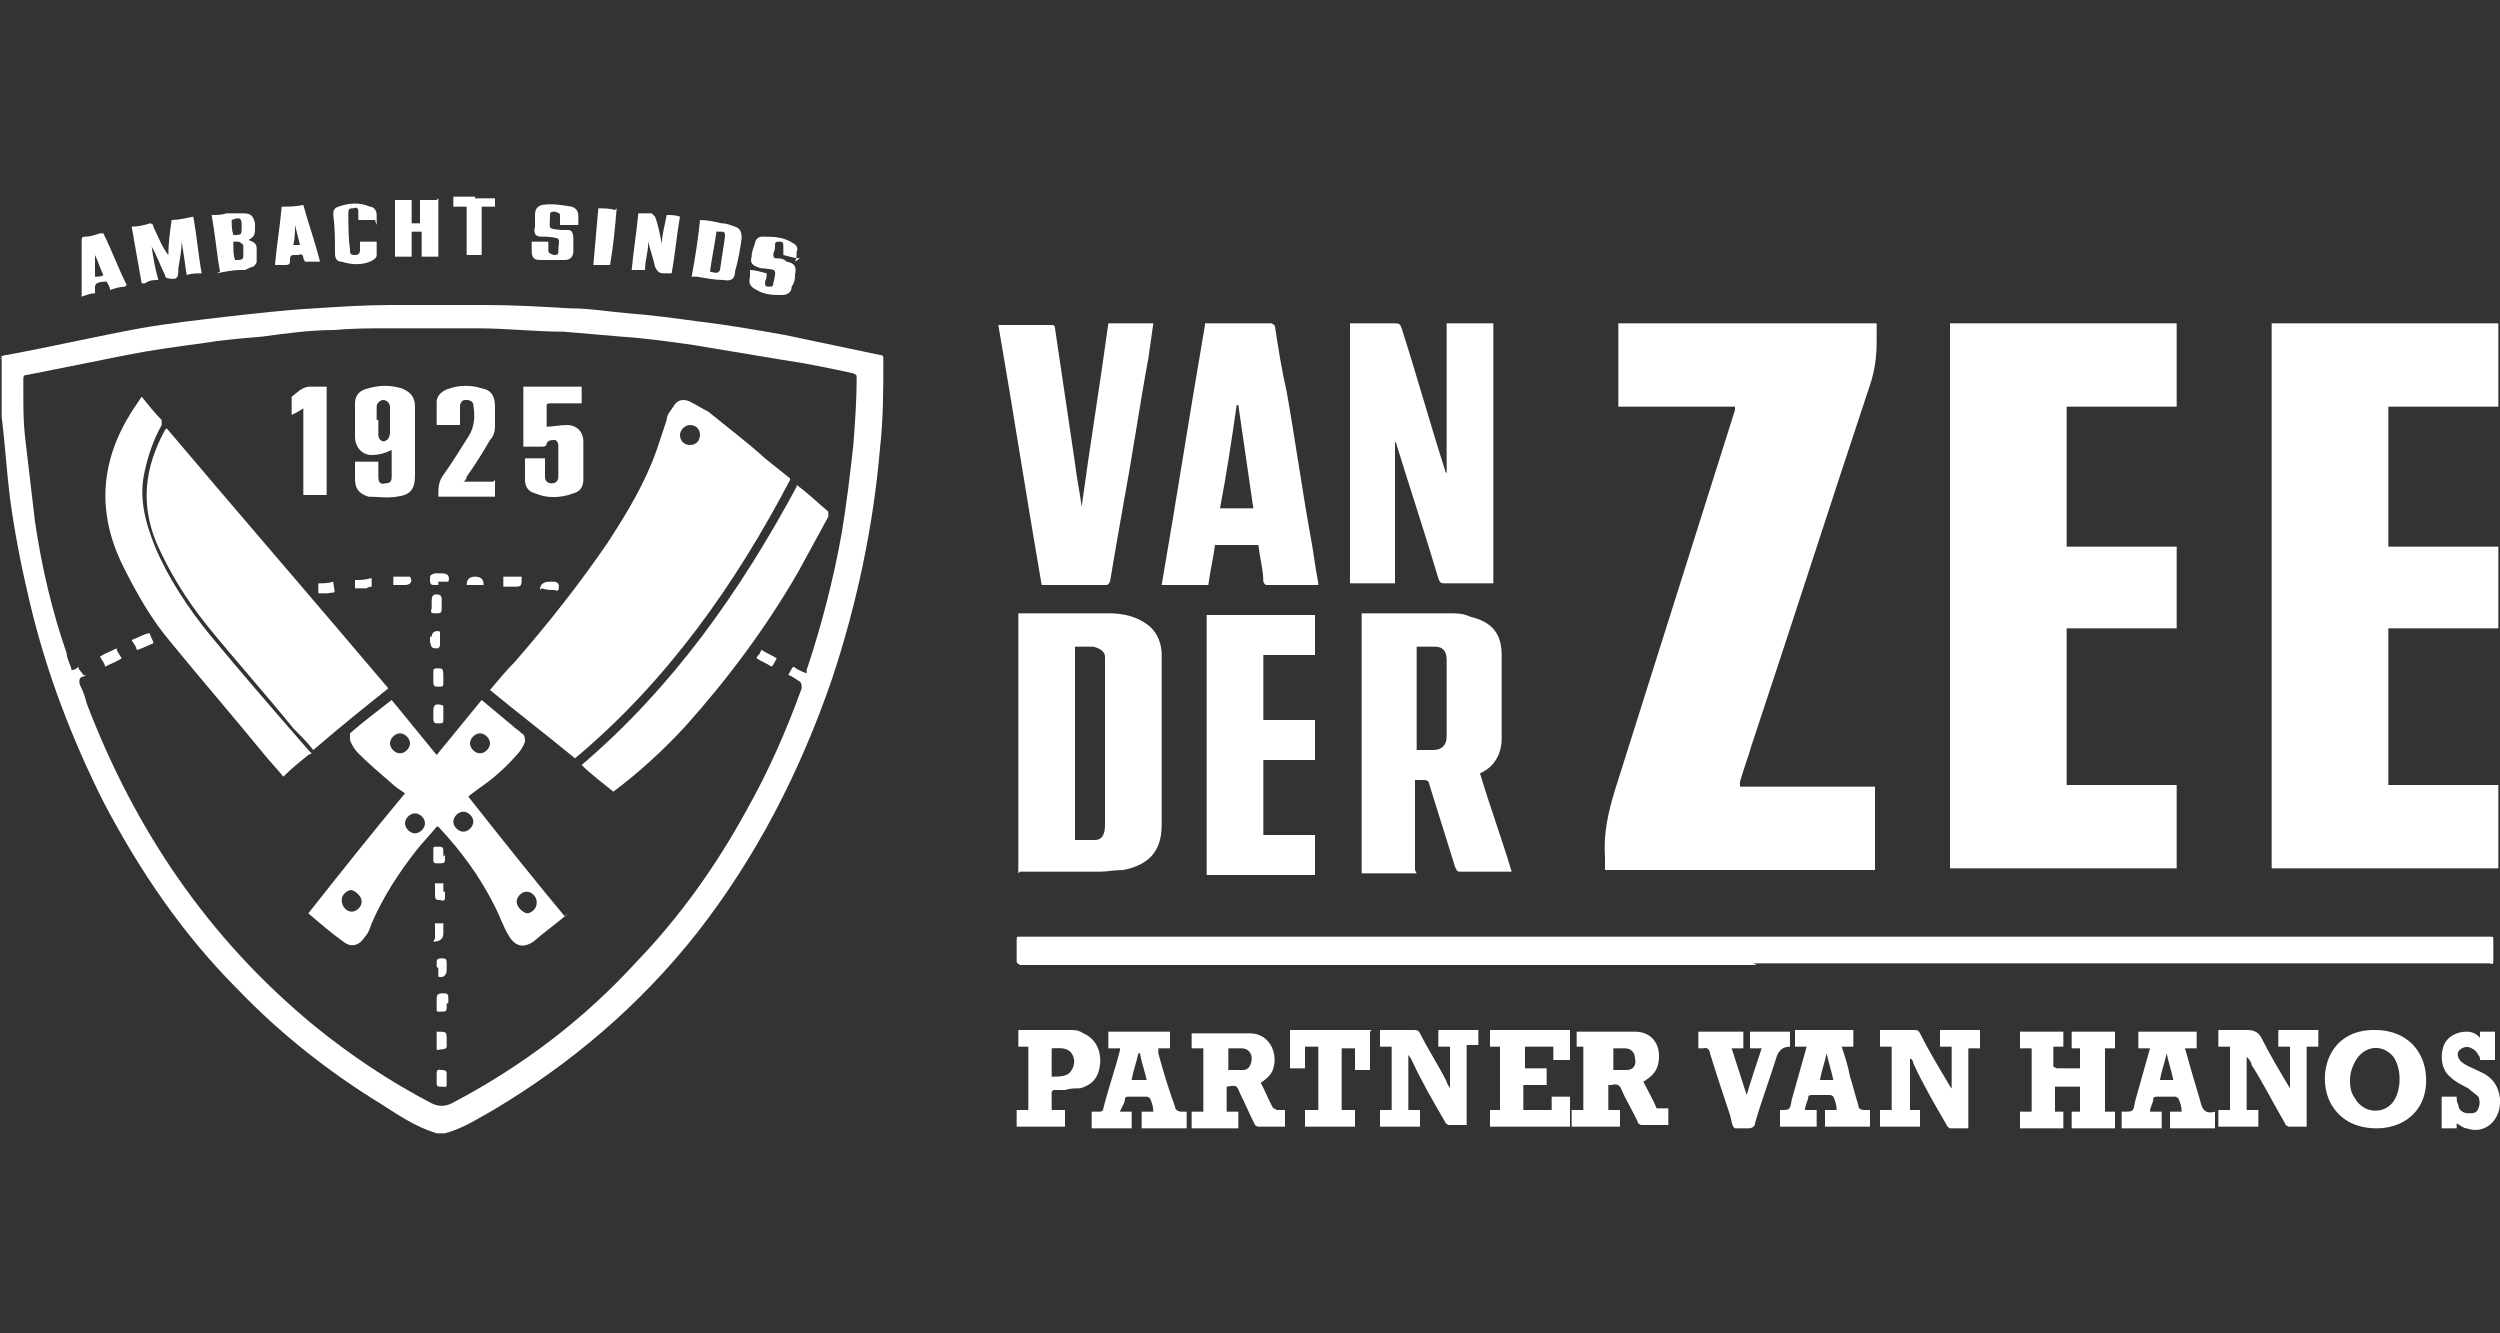 <?xml version="1.0" encoding="UTF-8"?>
<svg xmlns="http://www.w3.org/2000/svg" version="1.1" viewBox="0 0 150 80">
  <rect x="0" y="0" width="150" height="80" fill="#333333" stroke="none"/>
  <defs>
    <style>
      .cls-1 {
        fill: #fff;
      }
    </style>
  </defs>
  <g>
    <g id="Laag_1">
      <g>
        <path class="cls-1" d="M0,21.6c0-.2.2-.3.4-.3,2.7-.5,5.3-1.1,8-1.6,1.7-.3,3.5-.5,5.2-.7,1.8-.2,3.5-.4,5.3-.5,1.5-.1,3.1-.2,4.6-.2,1.9,0,3.7,0,5.6,0,1.7,0,3.4.1,5.1.2,1.2,0,2.3.2,3.5.3,1.4.1,2.8.3,4.3.5,1.7.2,3.4.5,5.1.8,1.9.4,3.8.8,5.7,1.2.2,0,.2.1.2.3,0,1.8,0,3.5-.2,5.3-.4,4.7-1.4,9.4-2.9,13.9-1.9,5.5-4.5,10.6-8.1,15.2-3.4,4.3-7.5,7.8-12.2,10.6-.9.5-1.8,1.1-2.9,1.4-.2,0-.4,0-.5,0-1.3-.4-2.3-1.1-3.4-1.8-3.1-1.9-6-4.2-8.5-6.8-3.3-3.3-5.9-7.1-8.1-11.3-1.9-3.8-3.4-7.7-4.4-11.9-.5-2.1-.9-4.1-1.2-6.3-.2-1.6-.3-3.3-.5-4.9,0-.5,0-1,0-1.5,0,0,0-.2,0-.3,0-.6,0-1.2,0-1.9ZM5.2,40.5c-.1,0-.2.1-.2.1-.2,0-.3.2-.2.5.2.4.3.7.4,1.1,2.9,7.6,7.3,14.1,13.6,19.3,2.2,1.8,4.6,3.4,7.1,4.7.4.2.8.2,1.2,0,4.2-2.2,7.9-5,11.1-8.5,2.6-2.7,4.8-5.8,6.6-9.1,1.3-2.3,2.4-4.8,3.3-7.3,0-.2,0-.3-.1-.4-.2-.1-.4-.3-.7-.4.1-.2.2-.4.3-.5.3.2.5.3.8.4,0,0,0-.2,0-.2.9-2.7,1.6-5.4,2.1-8.2.3-1.8.5-3.5.7-5.3.1-1.3.2-2.7.2-4,0-.2,0-.2-.2-.3-1.4-.3-2.8-.6-4.2-.8-1.8-.3-3.6-.6-5.4-.9-1.4-.2-2.8-.4-4.3-.5-1.2-.1-2.3-.2-3.5-.3-1.7,0-3.4-.2-5.1-.2-1.8,0-3.7,0-5.5,0-1,0-2.1,0-3.1.1-1.5,0-2.9.2-4.4.4-1.2.1-2.4.2-3.6.4-1.5.2-3,.4-4.5.7-2,.4-4,.8-6,1.2-.2,0-.2.1-.2.3,0,.2,0,.5,0,.7,0,.9,0,1.8.1,2.7.2,1.7.4,3.4.6,5.1.4,2.7,1,5.3,1.9,7.9,0,.3.2.6.3,1,.2,0,.3-.1.4-.2,0,.2.2.3.3.5Z"></path>
        <path class="cls-1" d="M26.3,11.9v3.5h-1v-1.5h-.6v1.5h-1c0-1.1,0-2.3,0-3.4,0,0,.2,0,.3,0,.2,0,.5,0,.7,0,0,.5,0,.9,0,1.4h.5v-1.4h1Z"></path>
        <path class="cls-1" d="M28.5,11.9c.3,0,.6,0,.9,0,.1,0,.2,0,.3,0v.5h-.8c0,1,0,1.9,0,2.9h-.9v-2.9h-.8c0-.2,0-.4,0-.6.4,0,.9,0,1.3,0Z"></path>
        <path class="cls-1" d="M149.9,47.1v5h-13.6V19.4h13.6v5h-6.6v8.4h6.6v4.9h-6.6v9.4h6.6Z"></path>
        <path class="cls-1" d="M117,52.1V19.4h13.6v5h-6.6v8.4h6.6v4.9h-6.6v9.4h6.6v5h-13.6Z"></path>
        <path class="cls-1" d="M97.1,24.4v-5h15.5c0,.3,0,.7,0,1,0,1-.1,1.8-.4,2.7-2.4,7.2-4.7,14.4-7.1,21.6-.2.7-.5,1.5-.7,2.2,0,0,0,.2,0,.3h8.1v5h-16.2c0-.3,0-.5,0-.8-.1-1.4.2-2.7.6-4,2.4-7.6,4.8-15.2,7.2-22.8,0,0,0-.1,0-.2h-6.9Z"></path>
        <path class="cls-1" d="M105.4,57.9c-14.6,0-29.2,0-43.9,0,0,0-.2,0-.3,0,0,0-.2-.1-.2-.2,0-.4,0-.9,0-1.3,0-.2,0-.2.2-.2,0,0,.2,0,.2,0,29.3,0,58.6,0,87.8,0,0,0,.1,0,.2,0,.2,0,.2,0,.2.2,0,.4,0,.8,0,1.2,0,.2,0,.3-.2.2,0,0-.2,0-.3,0-14.6,0-29.3,0-43.9,0Z"></path>
        <path class="cls-1" d="M85,52.4h-3.3v-15.6c0,0,.1,0,.2,0,1.7,0,3.4,0,5.1,0,.4,0,.8,0,1.2.2,1.3.3,1.9,1,1.9,2.3,0,1.6,0,3.3,0,5,0,.9-.4,1.7-1.3,2.1,0,0,0,0,0,0,.6,2,1.3,3.9,1.9,5.9,0,0-.1,0-.2,0-1,0-1.9,0-2.9,0-.2,0-.2-.1-.3-.3-.5-1.6-1-3.2-1.5-4.8-.1-.4-.1-.4-.6-.4,0,0-.2,0-.3,0v5.4ZM85,38.8v6.2c.3,0,.7,0,1,0,.5,0,.8-.3.8-.8,0-.4,0-.9,0-1.3,0-1.1,0-2.2,0-3.3,0-.5-.2-.8-.7-.8-.4,0-.7,0-1.1,0Z"></path>
        <path class="cls-1" d="M61.1,52.4v-15.6c0,0,.1,0,.2,0,1.7,0,3.4,0,5.2,0,.7,0,1.3.1,1.9.4.8.4,1.2,1,1.3,1.9,0,.1,0,.2,0,.3,0,3.4,0,6.7,0,10.1,0,1.6-.8,2.4-2.3,2.7-.5,0-1,.1-1.4.1-1.5,0-3.1,0-4.6,0,0,0-.1,0-.2,0ZM64.5,38.8v11.6c.4,0,.8,0,1.2,0,.4,0,.6-.3.6-.9,0-3.3,0-6.5,0-9.8,0-.1,0-.2,0-.3,0-.3-.3-.5-.7-.6-.4,0-.8,0-1.2,0Z"></path>
        <path class="cls-1" d="M86.9,19.4h2.7v15.6c0,0-.2,0-.3,0-.9,0-1.7,0-2.6,0-.2,0-.3,0-.4-.3-.8-2.7-1.7-5.4-2.5-8,0,0,0-.1-.1-.2v8.5h-2.7v-15.6h.5c.7,0,1.5,0,2.2,0,.2,0,.3,0,.4.3.9,2.8,1.7,5.7,2.6,8.5,0,0,0,.1.1.2v-9Z"></path>
        <path class="cls-1" d="M72.3,19.4c1.4,0,2.7,0,4,0,0,0,.2.1.2.2.2,1.3.4,2.6.7,3.9.5,2.8.9,5.7,1.4,8.5.2,1,.3,2,.5,3,0,0,0,0,0,.1-.3,0-.7,0-1,0-.7,0-1.3,0-2,0-.2,0-.2,0-.3-.2,0-.7-.2-1.4-.3-2.2h-2.6c-.1.8-.3,1.6-.4,2.4h-2.8c.9-5.2,1.7-10.4,2.6-15.6ZM74.2,24.3h0c-.3,2.1-.6,4.1-1,6.2h2c-.3-2.1-.6-4.1-.9-6.2Z"></path>
        <path class="cls-1" d="M66.5,19.4h2.7c-.1.7-.2,1.4-.3,2.1-.5,2.7-.9,5.5-1.4,8.2-.3,1.7-.6,3.4-.9,5.2,0,0-.1.2-.2.2-1.3,0-2.6,0-3.9,0-.9-5.2-1.7-10.4-2.6-15.6.1,0,.2,0,.3,0,.9,0,1.8,0,2.8,0,.2,0,.3,0,.3.2.4,2.7.8,5.4,1.2,8.1.1.9.3,1.8.4,2.6.5-3.7,1.1-7.3,1.6-11Z"></path>
        <path class="cls-1" d="M75.8,39.2v4h3.1v2.4h-3.1v4.5h3.1v2.4h-6.5v-15.6h6.5v2.4h-3.2Z"></path>
        <path class="cls-1" d="M123.4,64.1h1.4v-1.2c-.2,0-.3,0-.5,0v-1h2.6v1h-.6v3.8h.6v1h-2.6v-1c.2,0,.3,0,.5,0v-1.5h-1.5v1.5c.2,0,.4,0,.5,0v1h-2.6v-1c.2,0,.4,0,.7,0v-3.8h-.7v-1h2.6v.9h-.6v1.2Z"></path>
        <path class="cls-1" d="M134.9,66.6h.6v1h-2.4v-1h.7v-3.8h-.7v-1c.6,0,1.1,0,1.7,0,.4,0,.7.1.9.5.5,1,1.1,2,1.7,3v-2.5h-.7v-1h2.4v1h-.7v4.8c-.4,0-.8,0-1.1,0,0,0-.2-.1-.2-.2-.7-1.2-1.3-2.4-2-3.5,0-.1-.1-.3-.3-.5v3.2Z"></path>
        <path class="cls-1" d="M118.8,61.9v1h-.7v4.8c-.4,0-.8,0-1.1,0,0,0-.2-.1-.2-.2-.7-1.2-1.4-2.4-2-3.7,0,0,0-.2-.2-.3v3.1h.6v1h-2.4v-1h.7v-3.8h-.7v-1c0,0,.2,0,.2,0,.6,0,1.2,0,1.8,0,.2,0,.3,0,.4.2.5,1,1.1,2,1.7,3,0,0,.1.2.2.3v-2.5h-.7v-1h2.4Z"></path>
        <path class="cls-1" d="M84.5,66.6h.7v1h-2.4v-1h.7v-3.8h-.7v-1c0,0,.2,0,.2,0,.6,0,1.2,0,1.8,0,.2,0,.3,0,.4.2.5,1,1.1,1.9,1.6,2.9,0,.1.1.2.2.4v-2.5h-.7v-1h2.4v.9h-.7v4.8c-.4,0-.8,0-1.1,0,0,0-.2-.1-.2-.2-.7-1.2-1.4-2.4-2-3.7,0,0-.1-.2-.2-.3v3.2Z"></path>
        <path class="cls-1" d="M95.3,62.8h-.7v-.9s0,0,0,0c1.2,0,2.4,0,3.5,0,1.1,0,1.6.9,1.4,1.9-.1.5-.4.8-.9,1.1.3.6.6,1.1.8,1.6,0,0,.1,0,.2,0,.2,0,.3,0,.5,0v1c-.5,0-1.1,0-1.6,0,0,0-.1,0-.2-.1-.3-.7-.7-1.3-1-2-.1-.3-.3-.4-.6-.3,0,0-.1,0-.2,0v1.5h.7v1h-2.9v-1h.7v-3.8ZM96.8,62.9v1.3c.3,0,.6,0,.8,0,.4,0,.6-.3.5-.7,0-.3-.2-.6-.6-.6-.3,0-.5,0-.8,0Z"></path>
        <path class="cls-1" d="M75.6,64.9c.3.5.5,1.1.8,1.6,0,0,.1,0,.2.1.2,0,.4,0,.5,0v1c-.5,0-1.1,0-1.6,0,0,0-.1,0-.2-.1-.3-.6-.6-1.3-.9-1.9-.2-.5-.2-.5-.8-.4v1.5h.7v1h-2.8v-1h.7v-3.8h-.7v-.9s0,0,0,0c1.2,0,2.4,0,3.5,0,1.1,0,1.7,1.1,1.4,2.1-.1.4-.5.7-.8.9ZM73.7,64.2c.3,0,.6,0,.9,0,.3,0,.5-.3.5-.7,0-.3-.2-.6-.6-.6-.3,0-.5,0-.8,0v1.3Z"></path>
        <path class="cls-1" d="M142.5,61.8c1.6,0,2.7.9,3,2.3.4,2.2-1,3.6-2.9,3.6-1.1,0-2.1-.4-2.7-1.4-.9-1.5-.4-4.4,2.4-4.5,0,0,.1,0,.2,0ZM141,64.7c0,.4,0,.8.3,1.2.5.9,1.7,1,2.3.2.5-.7.5-2,0-2.7-.6-.7-1.5-.7-2.1,0-.3.4-.5.9-.5,1.4Z"></path>
        <path class="cls-1" d="M66.6,61.9h3.6v1h-.7c0,.1,0,.2,0,.3.3,1.1.6,2.1,1,3.2,0,.2.2.3.4.3.1,0,.2,0,.3,0v1h-2.7v-1c.2,0,.4,0,.7,0,0-.3-.1-.6-.2-.8,0,0-.1-.1-.2-.1-.4,0-.7,0-1.1,0,0,0-.2,0-.2.1,0,.3-.2.5-.3.8h.7v1h-2.4v-1c.1,0,.3,0,.5,0,0,0,.2,0,.2-.2.3-1.2.7-2.3,1-3.5,0,0,0,0,0-.1h-.7v-1ZM68.3,63.2s0,0,0,0c-.1.5-.3,1-.4,1.6h.9c-.1-.5-.3-1-.4-1.6Z"></path>
        <path class="cls-1" d="M109.2,67.6h-2.4v-1s0,0,0,0c.6,0,.6,0,.7-.6.3-1.1.6-2.1.9-3.2h-.7v-1h3.5v1h-.7c.2.6.4,1.2.5,1.8.2.6.3,1.1.5,1.7,0,.2.1.3.4.3.1,0,.2,0,.3,0v1h-2.7v-1h.7c0-.3-.1-.6-.2-.8,0,0-.1-.1-.2-.1-.4,0-.7,0-1.1,0,0,0-.2,0-.2.1,0,.2-.2.5-.2.8h.7v1ZM110,64.8c-.1-.5-.3-1.1-.4-1.6,0,0,0,0,0,0-.1.5-.3,1-.4,1.6h.9Z"></path>
        <path class="cls-1" d="M131.8,61.9v1h-.7c.3,1.1.6,2.1.9,3.1.1.4.2.9.9.7v1h-2.7v-1h.7c0-.3-.1-.6-.2-.8,0,0-.1-.1-.2-.1-.4,0-.7,0-1.1,0,0,0-.2,0-.2.1,0,.3-.2.5-.2.8.2,0,.5,0,.7,0v1h-2.4v-1s0,0,.1,0c.6,0,.6,0,.7-.6.3-1.1.6-2.1.9-3.2h-.7v-1h3.6ZM130.4,64.8c-.1-.5-.3-1.1-.4-1.6,0,0,0,0,0,0-.1.5-.3,1-.4,1.6h.9Z"></path>
        <path class="cls-1" d="M92.7,65.1h-1.3v1.5h1.7v-.8h1.1v1.8h-4.8v-1h.6v-3.8h-.6v-1h4.8v1.8h-1v-.8h-1.7v1.3h1.3v1Z"></path>
        <path class="cls-1" d="M63.1,65.5v1.1h.8v1h-2.9v-1h.7v-3.8h-.6v-1s0,0,0,0c1,0,2.1,0,3.1,0,.3,0,.5,0,.8.2.7.3,1.1,1,1,1.9-.1.8-.5,1.2-1.2,1.4-.3,0-.6,0-.9.1-.2,0-.4,0-.7,0ZM63.1,64.6c.5,0,1,0,1.2-.4.2-.3.2-.7,0-1-.3-.4-.8-.3-1.2-.3v1.7Z"></path>
        <path class="cls-1" d="M82.2,61.9v2.3h-.9v-1.3h-.8v3.7h.8v1h-3v-1h.8v-3.8h-.8v1.3h-.9v-2.3h4.9Z"></path>
        <path class="cls-1" d="M107.4,61.9v.9s0,0,0,0q-.6,0-.8.6c-.4,1.3-.9,2.6-1.3,4,0,.2-.2.3-.4.3-.3,0-.6,0-.8,0-.2-.1-.2-.5-.3-.8-.4-1.2-.8-2.4-1.2-3.7,0-.2-.2-.4-.4-.3,0,0-.2,0-.3,0v-1h2.7v1h-.7c.3.9.6,1.9.9,2.8.3-1,.6-1.9.9-2.8h-.7v-1h2.4Z"></path>
        <path class="cls-1" d="M148.8,62.3c0-.2,0-.3,0-.4h.9v1.7h-.9c0-.1,0-.2-.1-.3-.1-.2-.2-.3-.4-.4-.3-.2-.7,0-.8.2-.1.2,0,.5.3.7.3.2.6.3,1,.5.7.3,1.1.8,1.2,1.6.1,1.3-.9,2.2-2,1.8-.2,0-.4-.2-.6-.3,0,0,0,.2,0,.3h-.9v-1.9h.9c0,.2,0,.3.1.5,0,.3.3.5.6.5.3,0,.5,0,.6-.3.1-.2.1-.5,0-.7-.2-.2-.4-.3-.6-.5-.4-.2-.8-.4-1.1-.7-.5-.4-.6-1.2-.4-1.8.2-.6.8-.9,1.4-.9.4,0,.7.2.9.5Z"></path>
        <path class="cls-1" d="M8.5,17c-.2-1.1-.4-2.3-.6-3.4.4,0,.8-.1,1.1-.2,0,0,.2,0,.2.2.3.6.5,1.2.9,1.7,0-.7.1-1.4.2-2.1.4,0,.8-.1,1.3-.2.2,1.1.3,2.3.5,3.4-.3,0-.6,0-.9.1-.1-.7-.2-1.4-.3-2,0,0,0,0,0,0,0,.5-.1,1-.2,1.6,0,0,0,0,0,.1,0,.5-.1.6-.6.5,0,0-.2,0-.2-.2-.3-.6-.5-1.2-.8-1.7.1.7.2,1.3.4,2-.3,0-.5,0-.8.2Z"></path>
        <path class="cls-1" d="M13.2,16.3c-.2-1.1-.3-2.3-.5-3.4.3,0,.6,0,.9-.1.3,0,.7,0,1,0,.5,0,.6.2.7.6,0,0,0,.2,0,.3,0,.3,0,.5-.4.7.3.1.5.2.5.5,0,.3,0,.5,0,.8,0,.1-.1.2-.2.3-.1,0-.3.1-.5.2-.1,0-.2,0-.3,0-.4,0-.9.1-1.4.2ZM14,14.6c0,.4,0,.7.1,1,.4,0,.5,0,.5-.3,0-.2,0-.4,0-.6,0,0-.2-.2-.3-.2,0,0-.2,0-.3,0ZM14,14.1c.5,0,.5,0,.5-.5,0,0,0,0,0-.1,0-.4-.1-.5-.6-.3,0,.3,0,.6.1.9Z"></path>
        <path class="cls-1" d="M41.5,16.6c.2-1.1.4-2.3.5-3.4.4,0,.9.1,1.3.2.3,0,.5.1.8.2.3.1.4.3.4.7-.1.7-.2,1.3-.4,2,0,.4-.2.6-.7.5-.5,0-1-.1-1.6-.2-.1,0-.2,0-.4,0ZM43,13.8c-.1.8-.3,1.7-.4,2.5.4.1.5.1.6-.1.1-.7.2-1.3.3-2,0-.2,0-.3-.2-.3,0,0-.2,0-.3,0Z"></path>
        <path class="cls-1" d="M40.3,16.4c-.2,0-.4,0-.5,0-.3,0-.4-.2-.5-.4-.1-.5-.3-1-.4-1.5,0,.6-.2,1.1-.2,1.7-.3,0-.5,0-.8,0,.1-1.1.3-2.3.4-3.4.3,0,.5,0,.8,0,0,0,.1.1.2.2.2.5.3,1.1.4,1.6,0,0,0,0,0,.2,0-.7.2-1.3.3-1.9.3,0,.5,0,.8.1-.2,1.1-.3,2.3-.5,3.4Z"></path>
        <path class="cls-1" d="M34.6,13.5c-.3,0-.6,0-1,0,0-.2,0-.4,0-.5,0-.2,0-.2-.3-.3-.2,0-.3,0-.3.2,0,.9-.2.8.7.9.1,0,.3,0,.4,0,.2,0,.3.2.3.5,0,.3,0,.5,0,.8,0,.3-.2.5-.5.5-.5,0-1,0-1.5,0-.5,0-.5-.3-.5-.7,0-.1,0-.2,0-.4.3,0,.6,0,1,0,0,.2,0,.3,0,.5,0,.2.1.2.3.3.2,0,.3,0,.3-.2,0,0,0,0,0,0,0-.8.3-.8-.7-.9,0,0-.2,0-.3,0-.4,0-.5-.2-.4-.6,0-.2,0-.5,0-.7,0-.3.1-.5.4-.6.6-.1,1.2,0,1.8.1.3.1.4.3.4.6,0,.2,0,.3,0,.5Z"></path>
        <path class="cls-1" d="M48,15.5c-.3,0-.6-.1-1-.2,0-.2,0-.3,0-.5,0-.2,0-.3-.2-.3-.2,0-.3,0-.3.2,0,.2,0,.3-.1.5,0,.2,0,.3.2.3.2,0,.4,0,.6.2.5.1.6.3.5.8,0,.2,0,.4-.2.7,0,.3-.2.5-.6.5-.5,0-1,0-1.5-.3-.4-.2-.5-.4-.4-.8,0-.1,0-.2,0-.4.3,0,.6.1,1,.2,0,.2,0,.3-.1.5,0,.2,0,.3.2.3.2,0,.3,0,.3-.2,0,0,0,0,0,0,.2-.9.2-.8-.6-.9-.1,0-.2,0-.4-.1-.3-.1-.4-.3-.3-.6,0-.3.1-.5.2-.8,0-.2.2-.4.4-.4.7,0,1.3,0,1.9.4.2.1.3.3.2.5,0,.2,0,.4-.1.6Z"></path>
        <path class="cls-1" d="M7.5,17.2c-.3,0-.6.1-.9.2,0-.2-.1-.3-.2-.5-.2,0-.4,0-.6.1,0,0-.1.1-.1.2,0,.1,0,.2,0,.4-.3,0-.5.1-.8.2,0-.2,0-.4,0-.6,0-.9,0-1.8,0-2.7,0-.2,0-.3.2-.3.3,0,.6-.1.9-.2,0,0,.2,0,.2,0,.5,1,.9,2.1,1.4,3.1ZM5.7,15.3s0,0,0,0v1.3c.2,0,.4,0,.5-.1-.2-.4-.3-.8-.5-1.2Z"></path>
        <path class="cls-1" d="M16.5,15.9c.1-1.2.3-2.3.4-3.5.4,0,.8,0,1.3-.1.3,1.1.7,2.2,1,3.4-.3,0-.6,0-.9,0,0,0-.1-.2-.1-.2,0-.2-.1-.3-.3-.2,0,0-.1,0-.2,0-.2,0-.3,0-.3.3,0,.2,0,.3-.3.3-.2,0-.3,0-.5,0ZM18,14.7c-.1-.4-.2-.8-.3-1.2,0,0,0,0,0,0,0,.4,0,.8-.1,1.2.2,0,.4,0,.6,0Z"></path>
        <path class="cls-1" d="M22.5,13.2h-1c0-.2,0-.3,0-.5,0-.2-.1-.3-.3-.2-.2,0-.3,0-.3.3,0,.7,0,1.4.1,2.2,0,.2,0,.3.3.3.2,0,.3-.1.3-.3,0-.2,0-.3,0-.5.3,0,.6,0,1,0,0,.3,0,.5,0,.8,0,.2-.2.3-.4.4-.5.2-1.1.2-1.7,0-.3,0-.4-.2-.4-.5,0-.8,0-1.5-.1-2.3,0-.2,0-.4.3-.5.6-.2,1.2-.3,1.9,0,.2,0,.4.2.4.5,0,.2,0,.4,0,.6Z"></path>
        <path class="cls-1" d="M37,12.5c-.1,1.2-.2,2.3-.4,3.4-.3,0-.6,0-1,0,.1-1.1.2-2.3.3-3.4.3,0,.7,0,1,.1Z"></path>
        <path class="cls-1" d="M47.4,28.8c-3.3,6.3-7.4,12.1-12.9,16.7-1.7-1.4-3.4-2.7-5.1-4.1.5-.6,1-1.2,1.5-1.7,2-2.3,3.9-4.7,5.6-7.2,1.1-1.7,2.2-3.5,2.9-5.5.2-.6.4-1.2.6-1.8,0-.3.2-.5.4-.8.2-.4.6-.5,1-.3.4.2.7.4,1.1.6,1.1.9,2.3,1.8,3.4,2.8.5.4,1,.8,1.5,1.2ZM41.4,26.7c.4,0,.6-.3.6-.6,0-.4-.3-.6-.6-.6-.3,0-.6.3-.6.6,0,.4.3.6.6.6Z"></path>
        <path class="cls-1" d="M10,25.7c4.4,5.2,8.9,10.4,13.3,15.6-1.5,1.2-3,2.4-4.5,3.7-.4-.5-.8-.9-1.2-1.3-1.7-2.1-3.5-4.1-5.2-6.2-1.2-1.5-2.2-3.1-3-4.9-1-2.4-.7-4.6.5-6.8,0,0,0,0,0,0Z"></path>
        <path class="cls-1" d="M34.1,54.8c-.7.6-1.4,1.1-2.1,1.7-.6.4-1.1.3-1.5-.4-.3-.5-.5-1.1-.8-1.7-.9-1.8-2-3.3-3.4-4.8,0,0,0,0-.1,0-.4.5-.8.9-1.2,1.4-1.1,1.4-2,2.8-2.7,4.4-.1.3-.2.6-.4.8-.3.5-.8.7-1.3.3-.7-.5-1.4-1.1-2.1-1.7,1.9-2.4,3.8-4.8,5.8-7.2-.3-.2-.6-.4-.8-.6-.7-.6-1.4-1.2-2-1.8-.2-.2-.4-.5-.5-.8,0-.1,0-.3,0-.4.8-.7,1.6-1.3,2.5-2,.9,1.1,1.8,2.2,2.7,3.3.9-1.1,1.8-2.2,2.7-3.3.6.5,1.2,1,1.8,1.5.2.2.4.3.6.5.2.1.2.3.2.5-.1.3-.3.6-.5.8-.7.8-1.5,1.5-2.4,2.1-.1.1-.3.2-.5.4,1.9,2.4,3.8,4.8,5.8,7.2ZM32.2,54.1c0-.3-.3-.6-.6-.6-.3,0-.6.3-.6.6,0,.3.3.6.6.7.3,0,.6-.3.6-.6ZM24.9,50c.3,0,.6-.3.6-.6,0-.3-.3-.6-.6-.6-.3,0-.6.3-.6.6,0,.3.3.6.6.6ZM24,45.2c.3,0,.6-.3.6-.6,0-.3-.3-.6-.6-.6-.3,0-.6.3-.6.6,0,.3.3.6.6.6ZM29.4,44.6c0-.3-.3-.6-.6-.6-.3,0-.6.3-.6.6,0,.3.3.6.6.6.3,0,.6-.3.6-.6ZM28.4,49.3c0-.3-.3-.6-.6-.6-.3,0-.6.3-.6.6,0,.3.3.6.6.6.3,0,.6-.3.6-.6ZM21.7,54.1c0-.3-.3-.6-.6-.7-.3,0-.6.3-.6.6,0,.4.3.7.6.7.3,0,.6-.3.6-.6Z"></path>
        <path class="cls-1" d="M47.8,29.1c.7.5,1.3,1.1,1.9,1.6,0,0,0,.2,0,.3-.6,1.1-1.2,2.2-1.8,3.3-1.9,3.3-4.2,6.4-6.8,9.3-1.3,1.4-2.7,2.7-4.3,3.9-.6-.5-1.3-1-1.9-1.6,5.5-4.7,9.5-10.4,12.9-16.7Z"></path>
        <path class="cls-1" d="M18.5,45.3c-.5.4-1,.8-1.5,1.3-.4-.5-.8-.9-1.2-1.4-1.8-2.2-3.7-4.4-5.5-6.6-1.2-1.4-2.1-3-2.9-4.6-1.6-3.2-1.4-6.3.5-9.3.2-.3.4-.6.6-.9.4.5.8,1,1.2,1.4,0,0,0,.2,0,.3-.5.9-.8,1.8-1,2.7-.4,1.6,0,3.1.6,4.6.8,1.9,2,3.7,3.3,5.3,1.9,2.3,3.9,4.6,5.9,6.9,0,0,.1.1.2.2Z"></path>
        <path class="cls-1" d="M21.3,27.7h1.4c0,.3,0,.6,0,.9,0,.3.1.5.4.4.3,0,.4-.1.4-.4,0-.5,0-1,0-1.6-.4.2-.8.3-1.2.3-.6,0-1-.5-1-1.1,0-.7,0-1.3,0-2,0-.5.3-.8.8-.9.7-.2,1.3-.2,2,0,.5.2.8.5.8,1.1,0,1.4,0,2.7,0,4.1,0,.9-.3,1.2-1.1,1.3-.6.1-1.1,0-1.7,0-.6-.2-.8-.5-.8-1.1,0-.3,0-.6,0-1ZM22.7,25.2c0,.3,0,.6,0,.9,0,.3.3.5.5.3.1,0,.2-.3.2-.4,0-.5,0-1.1,0-1.6,0-.2-.2-.4-.4-.4-.2,0-.4.2-.4.4,0,.3,0,.6,0,.8Z"></path>
        <path class="cls-1" d="M31.3,27.5h1.4c0,.4,0,.7,0,1.1,0,.3.2.4.4.4.2,0,.4-.1.4-.4,0-.6,0-1.3,0-1.9,0-.1-.1-.3-.2-.3-.2,0-.4,0-.5.2,0,.2-.2.2-.3.2-.4,0-.7,0-1.1,0v-3.6h3.5v1c-.3,0-.6,0-.9,0-.3,0-.7,0-1,0,0,0-.2,0-.2.1,0,.5,0,.9,0,1.3.4,0,.8-.1,1.2-.1.6,0,1,.4,1,1,0,.8,0,1.5,0,2.3,0,.4-.2.7-.6.8-.8.3-1.6.3-2.3,0-.4-.1-.6-.4-.6-.8,0-.4,0-.9,0-1.3Z"></path>
        <path class="cls-1" d="M29.7,28.8v1h-3.4c0-.5,0-.9.3-1.3.5-.7,1-1.5,1.5-2.3.4-.6.4-1.3.3-1.9,0-.2-.2-.3-.4-.3-.2,0-.3,0-.4.3,0,.1,0,.2,0,.3,0,.3,0,.6,0,.9h-1.4c0-.5,0-.9,0-1.4,0-.4.4-.7.8-.8.6-.2,1.3-.2,1.9,0,.6.1.8.5.8,1.1,0,.4,0,.8,0,1.2,0,.3-.1.6-.3.8-.4.7-.9,1.5-1.4,2.2,0,0,0,.2-.2.3h1.8Z"></path>
        <path class="cls-1" d="M18.2,24.5c-.3.2-.5.3-.7.4,0-.4,0-.8,0-1.1,0,0,0,0,0,0,.3-.2.6-.6,1.1-.6.3,0,.7,0,1,0v6.5h-1.4v-5.2Z"></path>
        <path class="cls-1" d="M6.3,40c0-.2-.2-.4-.3-.6.3-.2.6-.3,1-.5,0,.2.2.4.3.6-.3.2-.6.3-1,.5Z"></path>
        <path class="cls-1" d="M9,38c0,.2.2.4.2.6-.3.1-.6.3-1,.4,0-.2-.2-.4-.3-.6.3-.1.6-.3,1-.4Z"></path>
        <path class="cls-1" d="M26.6,40.7c0,0,0,.1,0,.2,0,.3,0,.3-.3.3-.2,0-.3,0-.3-.3,0-.2,0-.4,0-.6,0-.1,0-.2.2-.2.4,0,.4,0,.4.6Z"></path>
        <path class="cls-1" d="M45.4,39.5c0-.1.1-.2.2-.3,0,0,0-.1.1-.2.3.2.6.3.9.5-.1.2-.2.4-.3.5-.3-.2-.6-.3-.9-.5Z"></path>
        <path class="cls-1" d="M26.8,60.2s0,0,0,.1c0,.4,0,.4-.4.4-.2,0-.2,0-.2-.2,0-.2,0-.4,0-.6,0-.3.2-.3.4-.3.2,0,.3,0,.3.3,0,0,0,.2,0,.3h0Z"></path>
        <path class="cls-1" d="M26.7,53.5c0,0,0,.1,0,.2,0,.3,0,.4-.3.3-.2,0-.3,0-.3-.3,0-.2,0-.4,0-.5,0,0,0-.2,0-.2.1,0,.3,0,.5,0,0,0,0,.1,0,.2,0,.1,0,.2,0,.3h0Z"></path>
        <path class="cls-1" d="M26.3,35.1c0,0-.2,0-.2,0-.2,0-.3,0-.3-.3,0-.3,0-.3.3-.4.1,0,.2,0,.4,0,.4,0,.5.2.4.5,0,0,0,0-.2,0-.1,0-.2,0-.4,0Z"></path>
        <path class="cls-1" d="M32.4,35.4s0,0,0,0q0-.5.6-.5c0,0,.1,0,.2,0,.3,0,.4.2.3.5,0,0-.1.1-.2,0-.3,0-.5,0-.8-.1Z"></path>
        <path class="cls-1" d="M20,35s0,0,0,0c.1.7.2.5-.4.6-.2,0-.3,0-.5,0,0-.2,0-.3,0-.5,0,0,0-.1,0-.1.3,0,.6,0,.9-.1Z"></path>
        <path class="cls-1" d="M31.3,34.6c0,.6,0,.6-.5.6-.2,0-.3,0-.6,0,0-.1,0-.2,0-.3,0,0,0-.2,0-.3.3,0,.7,0,1,0Z"></path>
        <path class="cls-1" d="M29,35.1h-1s0,0,0,0q0-.5.5-.5s0,0,0,0q.6,0,.5.6Z"></path>
        <path class="cls-1" d="M26.1,56.3c0-.3,0-.6,0-.9,0,0,0,0,0,0,.2,0,.3,0,.5,0,0,0,0,.2,0,.3,0,0,0,.2,0,.3q0,.5-.6.5Z"></path>
        <path class="cls-1" d="M21.3,35.4c0-.2,0-.4,0-.6.3,0,.6,0,.9-.1,0,0,.1,0,.1,0,0,.2,0,.3,0,.5,0,0-.2,0-.3.1-.2,0-.4,0-.7,0Z"></path>
        <path class="cls-1" d="M26.2,61.9c.6,0,.6,0,.6.5,0,.6.1.5-.6.6v-1Z"></path>
        <path class="cls-1" d="M23.6,35.2c0-.2,0-.4,0-.6.3,0,.6,0,.9,0,0,0,.1,0,.1,0,.2.3,0,.5-.3.5-.2,0-.4,0-.7,0Z"></path>
        <path class="cls-1" d="M25.9,38.2c0-.3.3-.4.5-.3,0,0,0,0,0,.1,0,.2,0,.5,0,.7,0,0,0,.1-.1.2-.4,0-.4,0-.5-.4,0-.1,0-.2,0-.3Z"></path>
        <path class="cls-1" d="M26.2,58c0,0,0-.1,0-.2,0-.2,0-.3.3-.3.2,0,.3,0,.3.3,0,.1,0,.2,0,.4,0,.3-.2.5-.5.4,0,0,0,0,0-.1,0-.1,0-.2,0-.4h0Z"></path>
        <path class="cls-1" d="M26.7,51.3s0,0,0,.1c0,.4,0,.4-.4.4-.2,0-.3,0-.3-.2,0-.2,0-.4,0-.6,0-.2,0-.2.2-.2.4,0,.4,0,.4.4,0,0,0,.1,0,.2Z"></path>
        <path class="cls-1" d="M26.6,42.9c0,0,0,.1,0,.2,0,.3,0,.3-.3.3-.2,0-.3,0-.3-.3,0-.1,0-.2,0-.4,0-.4.1-.5.5-.4,0,0,.1,0,.1.1,0,.1,0,.2,0,.4,0,0,0,0,0,0Z"></path>
        <path class="cls-1" d="M25.9,36.2s0,0,0-.1c0-.4.1-.5.5-.4,0,0,.1.1.1.2,0,.2,0,.4,0,.6,0,.2,0,.3-.3.3-.3,0-.4,0-.3-.3,0,0,0-.1,0-.2Z"></path>
        <path class="cls-1" d="M26.8,64.7c0,0,0,.1,0,.2,0,.4,0,.3-.3.3-.2,0-.3,0-.3-.2,0-.2,0-.4,0-.6,0-.3.2-.2.3-.2.1,0,.3,0,.3.2,0,.1,0,.2,0,.3h0Z"></path>
      </g>
    </g>
  </g>
</svg>

